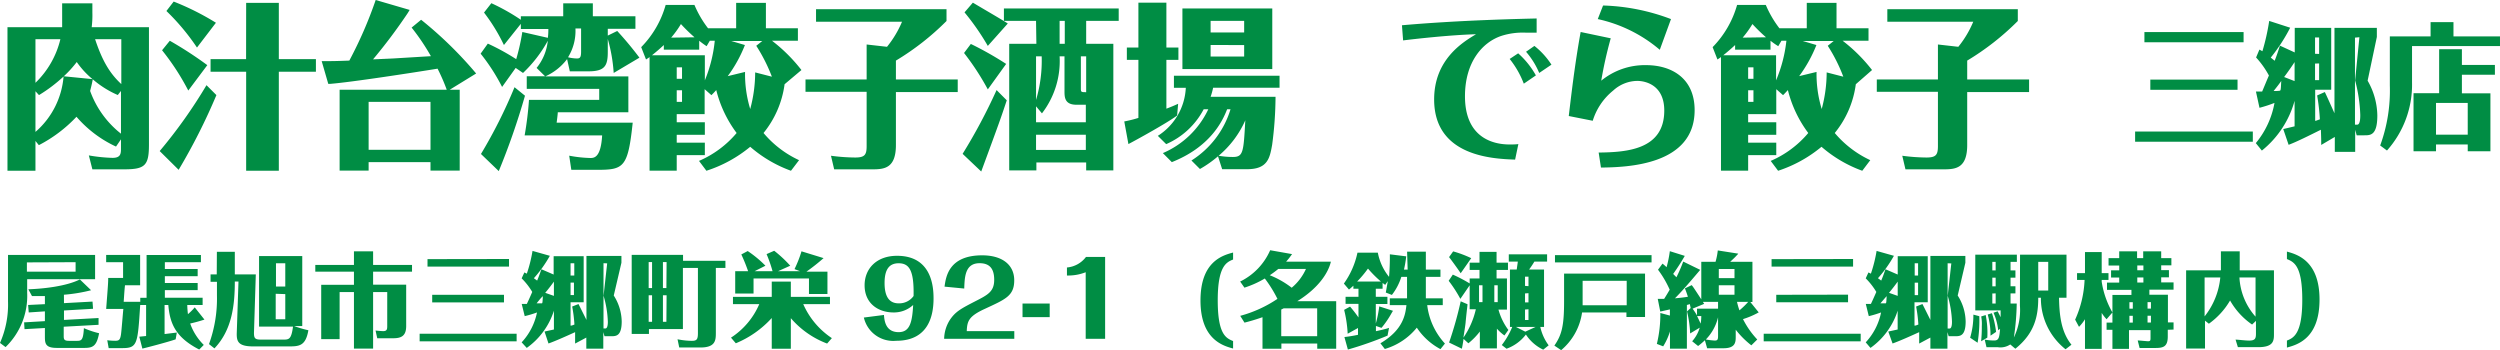 <svg xmlns="http://www.w3.org/2000/svg" viewBox="0 0 368.06 51.55"><g id="レイヤー_2" data-name="レイヤー 2"><path d="M14 37.53v3.57H4v2a10.48 10.48 0 01-3.18 8L0 50.49a14 14 0 001.18-6.12v-6.84zm-4.58 7.1l4.2-.23.08 1.06-4.28.25v1.39l5.09-.28v1l-5.13.28v1.4c0 .48.09.68.8.68h1.17c.64 0 .91-.11 1-1.87a12.81 12.81 0 002.24.75c-.36 1.87-.89 2.16-2.16 2.16H8.37c-1.68 0-1.76-.64-1.76-1.67v-1.26l-3 .17-.06-1 3.06-.18v-1.44L4.23 46l-.09-1.1 2.47-.12v-1.19h-1.9l-.54-1c2.14-.07 5.56-.43 7.59-1.45l1.65 1.59a23.55 23.55 0 01-4 .66zm-5.46-6V40h7.17v-1.4zm26.14 8.42a21.58 21.58 0 01-2.1.58 8.25 8.25 0 002 3.15l-.67.68c-3.56-1.83-4.32-3.91-4.55-6.56h-.55v4.28l1.8-.22-.17 1c-1.2.42-4.63 1.31-4.9 1.36l-.45-1.75 1-.1V44.9h-.87c-.37 5.78-.4 6.35-2.65 6.35H16l-.21-1.16a9.11 9.11 0 001.18.08c.54 0 .72-.13.84-.92.09-.6.29-3.25.35-3.77h-2.53c.28-3.61.3-3.94.3-4.56h2.19V38.6h-2.49v-1.07h5V42H18.4c-.09.87-.09 1-.19 2.43h2.44v-.59h.93v-6.3h8v1.06h-5.31v1h4.83v1.06h-4.83v1h4.83v1.05h-4.83v1.12h5.56v1.07h-2.26a12.8 12.8 0 00.1 1.35 7.69 7.69 0 001-1zm1.83-9.98h2.64v3.33h3.09l-.27 8.6c0 .85.18 1 1.11 1h3.14c.9 0 1.24 0 1.5-1.92h-5V37.7h6.36V48h-1.2a14.86 14.86 0 002.1.62C45 50.94 44.05 51 42.49 51H37.3c-2.28 0-2.49-.75-2.44-2.07l.25-7.48h-.54c0 3.51-.42 7.14-3 9.84l-.8-.63a19.55 19.55 0 001.17-7.17v-2H31V40.4h.91zM42 42.18v-3.42h-1.37v3.42zm-1.41 1.07V47H42v-3.7zM60.66 39v1h-5.73v1.91h4.87V48c0 1.5-.76 1.8-1.95 1.8h-2.31l-.25-1.14c.52.06 1 .09 1.12.09.56 0 .6-.29.6-.73V43h-2.08v8.32h-2.82V43H50v6.93h-2.71v-8h4.82V40h-5.69v-1h5.69v-2h2.82v2zm15.4 10.13v1.12H61.78v-1.12zm-1.12-11v1.12h-12v-1.1zm-.74 5.27v1.12H63.63V43.4zm2.6 7a9.1 9.1 0 002.26-4.4 15.16 15.16 0 01-1.81.54l-.44-1.79h.75c.14-.27.69-1.51.8-1.77a10 10 0 00-1.56-2l.4-.87.36.18a20.57 20.57 0 00.84-3.35l2.55.72a18.4 18.4 0 01-2.35 3.3l.48.35c.27-.65.34-.86.63-1.67l1.8.78v-2.7h4.42v6.78H84v3.44c.11 0 .18 0 .57-.16a20.59 20.59 0 00-.33-2.65l.93-.37c.18.35.5 1 1.17 2.34v-9.42h5.15v1l-1.13 4.83a7.3 7.3 0 011.17 3.81c0 2.18-.84 2.18-1.56 2.18H89l-.18-.61v2.44h-2.5V49.7l-1.65.88V48.9c-1.29.59-3 1.35-3.92 1.67l-.58-1.76 1.38-.3v-2.77a10.67 10.67 0 01-4 5.48zm2.2-5.74h.78c.12 0 .1-.54.15-1.06-.24.2-.45.46-.93 1.06zm2.55-1.1v-2.1c-.39.54-.74 1-1.28 1.65zm3-3v-1.8H84v1.8zM84 41.61v1.83h.5v-1.83zm4.85-2.86v9.61h.28c.36 0 .36-.82.36-1a15.4 15.4 0 00-.63-3.82l.53-4.77zm17.95-.35v1.05h-1.41V49c0 1.11-.06 2.16-2.28 2.16H100l-.25-1.21a11.23 11.23 0 002.08.23c.74 0 .92-.19.92-1.14v-9.59h-2.21v9h-5v.71H93V37.52h7.56v.88zm-10.8.18h-.5v3.83h.5zm0 4.89h-.5v3.91h.5zm2.14-4.89h-.54v3.83h.51zm0 4.89h-.54v3.91h.51zm18.29 7.87h-2.81v-4.52a14.78 14.78 0 01-5.29 3.72l-.71-.83a11.08 11.08 0 004.16-4.93h-3.87v-1.07h5.71v-2.25h2.81v2.25h5.76v1.07h-3.93a11.58 11.58 0 004.21 5l-.7.8a13.14 13.14 0 01-5.34-3.74zm-2.69-11.41a21.3 21.3 0 00-.88-2.52l1.12-.49a17.86 17.86 0 012.36 2.2l-1.8.81h3.25l-.82-.31A17.25 17.25 0 00118 37l3.25 1a28.93 28.93 0 01-2.53 2h3.1v3.28h-2.72V41h-8.16v2.21h-2.7v-3.28h1.9a24.68 24.68 0 00-1-2.47l.94-.5a16.48 16.48 0 012.61 2.16l-1.6.81zm16.4 6.44c.06.79.21 2.53 2.16 2.53 1.65 0 2-1.44 2.14-4a4.18 4.18 0 01-2.89 1.1c-2.25 0-4.26-1.32-4.26-4 0-2.43 1.74-4.34 4.78-4.34 5.21 0 5.37 4.76 5.37 6.29 0 2.4-.67 6.22-5.49 6.22a4.44 4.44 0 01-4.77-3.42zm2.16-7.61c-1.28 0-2.07.77-2.07 2.9 0 1.81.55 3 2.08 3a2.6 2.6 0 002.19-1.08c.08-3.78-.64-4.82-2.2-4.82zm6.7 11.12a5.39 5.39 0 01.81-2.73c.84-1.28 1.65-1.7 3.8-2.81 1.84-.94 2.76-1.42 2.76-3.15 0-1.57-.62-2.44-2.15-2.44-2.13 0-2.2 2-2.26 3.73l-2.9-.28c.2-1.46.63-4.61 5.54-4.61 2.92 0 4.72 1.37 4.72 3.68s-1.32 2.8-4.39 4.23c-2.33 1.08-2.54 1.8-2.6 3.25h7v1.13zm15.54-5.19v2h-4v-2zm5.3-4.61a7 7 0 01-2.76.48v-1.18a3.92 3.92 0 002.8-1.55h2.82v12.05h-2.86zm21.7-1.87c-1 .4-2.26 1-2.26 6s1.2 5.57 2.26 6v1.1c-1.47-.4-4.8-1.32-4.8-7.07s3.26-6.64 4.8-7.06zm1.04 3.24a9.24 9.24 0 004.42-4.61l3.22.57a10.81 10.81 0 01-.87 1.11h6.59c-.38 1.62-1.76 3.84-4.94 5.82h5.72v7h-2.79v-.76h-5.28v.76h-2.78V46.7c-1.12.39-1.9.61-2.65.8l-.63-1a18.4 18.4 0 005.48-2.5 18.79 18.79 0 00-1.86-3 14.5 14.5 0 01-3 1.35zm5.62-1.86a14.25 14.25 0 01-1.26.93 13.28 13.28 0 013.23 1.84 7.71 7.71 0 002.1-2.77zm5.72 9.91v-4.11H189l-.37.18v3.93zm13.24-12.45h2.76v2.64h2.15v1.07h-2.15v3.16h2.49v1h-2.29a10.09 10.09 0 002.61 5.66l-.66.82a9.54 9.54 0 01-3.48-3.16 9.52 9.52 0 01-4.71 3.14l-.65-.84c3.39-2 3.68-4.29 3.83-5.62h-2.45v-1h2.54v-3.16h-.84a8.43 8.43 0 01-1.39 2.66l-.9-.35c.06-.29.13-.71.3-1.68l-.39.55-.38-.28v.85h-1v1.19h1.71v1.06h-1.71v2.87a16.54 16.54 0 00.51-2.52l2 .64c0 .09-.14.25-.17.32a13.79 13.79 0 01-1.5 2.2l-.82-.28v.77c.6-.13 1.44-.32 1.93-.49l-.22 1.14a51.57 51.57 0 01-5.84 2.05l-.51-1.84a19.35 19.35 0 002-.33v-1l-1.52.84a18.26 18.26 0 00-.52-3.51l.87-.48a16.75 16.75 0 011.24 1.6v-2h-1.9V43.7h1.9v-1.19h-.75v-.45c-.38.35-.47.42-.65.57l-.75-.88a12.09 12.09 0 002-4.55h3a8 8 0 001.65 3.56c.07-.71.12-1.95.12-2.69v-.63l2.41.3a17.19 17.19 0 01-.33 1.95h.54zm-3.85 4.4a16.37 16.37 0 01-1.91-1.91 16.35 16.35 0 01-1.6 1.91zm18.18 7.94a6.58 6.58 0 01-1.11-1v2.9h-2.51v-2.48a10 10 0 01-1.69 1.73l-.71-.65c-.07.51-.15 1-.25 1.45l-1.88-.91a54.46 54.46 0 001.71-6.07l1 .43c0 .23-.06.46-.27 2.58 0 .27-.27 1.93-.33 2.34a12.07 12.07 0 001.83-4.18h-.91V42L215 44a19.16 19.16 0 00-1.72-2.66l.61-.91a21.29 21.29 0 012.48 1.3V41h1.45v-1.26h-1.45v-1.07h1.45v-1.59h2.51v1.59h1.68v1.07h-1.68V41h1.53v4.58h-1.25a8.93 8.93 0 001.46 3zm-6.44-9.16c-.43-.66-1.42-2-1.71-2.38l.6-.84a16.13 16.13 0 012.66 1zm3.21 4.25V42h-.51v2.48zM220 42v2.48h.5V42zm7.2 9.48a6.24 6.24 0 01-2.55-2.23 6.22 6.22 0 01-2.85 2.09l-.7-.54a11.39 11.39 0 001.54-2.67h-.34v-8.45h1c.1-.74.12-.83.16-1.17h-1.33v-1.07h5.64v1.07h-1.87a13.83 13.83 0 01-.78 1.17h2.2v8.45h-.55a7.06 7.06 0 001.23 2.71zm-1.12-3.35h-2.9l1.38.7zm-1.05-6v-1.4h-.51v1.36zm-.51 1.07v1.32h.51v-1.36zm0 2.37v1.54h.51v-1.58zm8.4.43a8.87 8.87 0 01-3.08 5.55l-1-.67c1.1-1.59 1.43-2.92 1.43-6.54v-4.06h11.92v6.39h-2.74V46zm10.23-8.44v1.07h-14.22v-1.07zm-3.66 7.38v-3.6H233v3.6zm9.64 5.3a5.26 5.26 0 001.11-2l-1.41.85a16.31 16.31 0 00-.46-3.24l.54-.5c-.08-.39-.11-.46-.12-.58-.27.09-.3.09-.44.13v6.43h-2.49V48.8a9.45 9.45 0 01-1 2.19l-.93-.36a18.38 18.38 0 00.51-4.55l1.41.38v-.91l-1.42.32-.37-1.87h.94c.13-.2.34-.53.82-1.35a15 15 0 00-1.72-2.94l.66-.9a7.54 7.54 0 01.6.53 16.75 16.75 0 00.48-2.36l2.2.69a31.18 31.18 0 01-1.71 2.66l.48.49a21.54 21.54 0 001-2.31l2.5 1.22-.16.19c-1.88 2.22-2.69 3.12-3.56 4 .69-.06 1.31-.13 1.91-.23-.15-.46-.27-.81-.44-1.23l1-.48c.2.24.32.42 1.41 2.09v-5.53h2.1a9.77 9.77 0 00.33-1.67l3 .47c0 .07-.15.18-.22.27-.29.31-.35.37-.95.93H258v5.92h-.31l1.24 1.54c-.05 0-.21.11-.32.16a11.78 11.78 0 01-2 .82 12.57 12.57 0 002.1 3l-.87.86a13 13 0 01-2.3-2.3v1.08c0 .82-.1 1.65-1.81 1.65h-2.4l-.33-1.18a10.33 10.33 0 01-1 .85zm3.81-4.8v-1h-2.22c0 .06.15.24.18.29l-1.71.71a10.73 10.73 0 01.65 1v-1zm-3.09 1.09c.08.15.44.93.53 1.11a7.29 7.29 0 00.09-1.11zm3.09.18a7 7 0 01-1.8 3.27 11 11 0 001.32.16c.45 0 .48-.21.48-.77zm.11-5.76h2.31V39.6h-2.31zm2.31 1.05h-2.31v1.39h2.31zm.37 2.44a9.39 9.39 0 00.36 1.25 12.07 12.07 0 001.29-1.25zm18.21 4.69v1.12h-14.28v-1.12zm-1.12-11v1.12h-12v-1.1zm-.74 5.25v1.12h-10.57v-1.1zm2.6 7.02a9.1 9.1 0 002.26-4.4 15.16 15.16 0 01-1.81.54l-.44-1.79h.75c.14-.27.69-1.51.8-1.77a10 10 0 00-1.56-2l.4-.87.36.18a20.57 20.57 0 00.84-3.35l2.55.72a18.4 18.4 0 01-2.35 3.3l.48.35c.27-.65.34-.86.63-1.67l1.8.78v-2.7h4.42v6.78h-1.95v3.44c.11 0 .18 0 .57-.16a20.59 20.59 0 00-.33-2.65l.93-.37c.18.35.5 1 1.17 2.34v-9.42h5.15v1l-1.13 4.83a7.3 7.3 0 011.17 3.81c0 2.18-.84 2.18-1.56 2.18h-.94l-.18-.61v2.44h-2.51V49.7l-1.65.88V48.9c-1.29.59-3 1.35-3.92 1.67l-.63-1.76 1.38-.3v-2.77a10.67 10.67 0 01-4 5.48zm2.16-5.74h.78c.12 0 .1-.54.15-1.06-.2.2-.41.46-.93 1.06zm2.55-1.1v-2.1c-.39.54-.74 1-1.28 1.65zm3-3v-1.8h-.5v1.8zm-.5 1.06v1.83h.5v-1.84zm4.85-2.86v9.61h.28c.36 0 .36-.82.36-1a15.4 15.4 0 00-.63-3.82l.53-4.77zm4.66 7.79a20 20 0 01-.25 3.91l-1.1-.74a11.68 11.68 0 00.48-3.4zm6-9.06h6.84v6.34h-1.1c.05 2.55.29 5 1.83 6.92l-.87.67a9.53 9.53 0 01-3.63-7.59h-.39c0 2.7-.52 5.22-3.37 7.51l-.75-.63a2.59 2.59 0 01-1.82.41h-1.68L292.2 50a7.87 7.87 0 001.38.13c.67 0 .78-.37.88-1.72l-.28.21a8.22 8.22 0 00-.69-2.58l.61-.21c.17.32.27.53.44.87v-1h-3.73v-8.21h6.12v1.06H296v1.26h.72v1.07H296v1.27h.72v1.05H296v1.49h.91a37.33 37.33 0 01-.42 5 9.32 9.32 0 00.89-4.72zm-5.06 8.89a13.22 13.22 0 01.24 3.33l-.91.53a21.5 21.5 0 00.1-2.23 5.76 5.76 0 00-.09-1.42zm.92-.27a14 14 0 01.61 2.75l-.82.56a11.35 11.35 0 00-.41-3.12zm.55-6.3v-1.26h-.49v1.26zm-.49 1.07v1.27h.49v-1.27zm0 2.32v1.49h.49V43.2zm8.23-4.65h-1.47v4.22h1.47zm17.6 10v1c0 1.51-.69 1.68-1.84 1.68H315l-.28-1.11c.19 0 1.38.12 1.53.12.36 0 .36-.16.36-.54v-1.1h-3.17v2.76H311v-2.81h-.86v-1.06h.86V46l-.86 1a5.83 5.83 0 01-.72-.93v5.29h-2.46V47a6.51 6.51 0 01-.88 1.12l-.57-1.06a15.63 15.63 0 001.39-5.85h-1.11v-1h1.17v-3.1h2.46v3.1h1v1h-1v.26A13 13 0 00311 46v-2.58h2.8v-.74h-3.6v-1.07h1.8v-.75h-1.2V39.8h1.2v-.71h-1.57V38H312v-1h2.63v1h.9v-1h2.65v1h1.5v1.06h-1.5v.71h1.14v1.06h-1.14v.75H320v1.07h-3.56v.74h2.73v4.07h.83v1.06zM314 44.49h-.5v.95h.5zm0 2h-.5v1h.5zm1.56-7.41h-.9v.71h.9zm0 1.77h-.9v.75h.9zm1.11 3.63h-.5v.95h.5zm0 2h-.5v1h.5zm18.11-6.68v9.31c0 1 0 2-2.31 2h-3l-.34-1.11c.37 0 1.39.14 2 .14.86 0 1-.29 1-1v-1.9l-.57.54a10.66 10.66 0 01-3.24-3.54 11 11 0 01-3.12 3.42l-.57-.45v4.1h-2.78V39.8h5.12V37h2.77v2.8zm-10.21 6.78a10.83 10.83 0 002.31-5.73h-2.31zm5.13-5.73a9.39 9.39 0 002.37 5.77v-5.77zm6.99 9.29c1-.4 2.26-1 2.26-6s-1.2-5.56-2.26-6v-1.1c1.47.41 4.8 1.32 4.8 7.06s-3.26 6.65-4.8 7.07zM17.08 21.58a17.25 17.25 0 01-5.82-4.39 20.51 20.51 0 01-5.54 4.18l-.5-.62v4.39H1.1V4h8.05V.49h4.45v1.33A14.55 14.55 0 0113.5 4h8.43v17.3c0 3.09-.59 3.63-3.67 3.63H13.6l-.52-2.05a23.36 23.36 0 003.5.36c1.23 0 1.23-.67 1.23-1.45v-1.28zM5.22 12.19a13.19 13.19 0 003.67-6.42H5.22zm0 7.23a12.07 12.07 0 004.14-8.16A22 22 0 015.74 14l-.52-.57zm8.4-7.77a12.67 12.67 0 01-2.32-2.52 16.1 16.1 0 01-1.91 2.1zm4.19 1.74l-.47.6a14.42 14.42 0 01-3.69-2.32c0 .13-.19 1-.38 1.72a14.06 14.06 0 004.54 6.29zM14 5.77c1.16 3.51 2.35 5.2 3.86 6.61V5.77zM31.86 14a88.33 88.33 0 01-5.56 11l-2.79-2.76a72.5 72.5 0 006.89-9.7zm-4.14-.67a35.53 35.53 0 00-3.86-5.93L25 6a56.2 56.2 0 015.52 3.59zM29 7a32.81 32.81 0 00-4.5-5.38L25.57.23a38.48 38.48 0 016.22 3.12zM36.24.42h4.81v8.29h5.46v1.85h-5.46v14.58h-4.81V10.56H31V8.71h5.23zM62 2.91a57.66 57.66 0 018.1 7.91l-3.89 2.39h1.47v11.91h-4.3v-1.25h-9.11v1.25H50V13.21h15.77a27.2 27.2 0 00-1.35-3.1c-3.57.58-12.73 2-15.85 2.24h-.24L47.36 9c1.7 0 1.94 0 4.07-.08A60.81 60.81 0 0055.31 0l5 1.46s-.18.31-.33.54a79.37 79.37 0 01-5.06 6.74l2.91-.13 5.61-.34a32.4 32.4 0 00-2.84-4.21zm-7.73 19.14h9.11V15h-9.11zm36.08-11.31a23.57 23.57 0 00-.87-5v1.9c0 2-.4 2.86-2.82 2.86h-2.77l-.4-1.8a8.22 8.22 0 01-3.22 2.55h12.24v5.28H82.12c0 .23-.14 1.33-.17 1.53h11.2C92.46 24.6 91.85 25 88 25h-3.89l-.31-2.08a18.82 18.82 0 003.1.34c.54 0 1.56 0 1.75-3.33H77.24a50.5 50.5 0 00.64-5.23h10.34v-1.62H77.55v-1.85h2.7L79 10a7.55 7.55 0 001.65-4A19.14 19.14 0 0177 10.74L75.92 10l-2 2.8a28.31 28.31 0 00-3.16-4.9l1.06-1.48A33.78 33.78 0 0176 8.71a32.11 32.11 0 00.9-4l3.76.86a9.88 9.88 0 00.07-1.3h-4.05v-.76l-2.49 3.12a26.63 26.63 0 00-2.93-4.78L72.34.47a30.12 30.12 0 014.34 2.44v-.52h6.24V.49h4.36v1.9h6.27v1.85h-4.07v1l1.39-.68a50.76 50.76 0 013.27 3.93zM73.43 25.19l-2.62-2.52a72.74 72.74 0 004.94-9.83l1.54 1.25a104.16 104.16 0 01-3.86 11.1zm12.12-21h-.83a7.39 7.39 0 01-1.09 4.24 5.61 5.61 0 001.31.18c.42 0 .61-.13.61-1zm29.96 8.21a14.37 14.37 0 01-3.1 7.18 15.08 15.08 0 005.23 4l-1.19 1.56a19 19 0 01-6-3.53 19.49 19.49 0 01-6.45 3.53l-1.09-1.45a15 15 0 005.54-4.11 17.61 17.61 0 01-3-6.32c-.35.39-.4.44-.71.75l-1-.88v3.67h-4.11V18h4.14v1.85h-4.14V21h4.14v1.84h-4.14v2.29h-4V8.4c-.16.13-.21.15-.52.36l-.71-1.82A14.39 14.39 0 0098 .73h4.24a15.35 15.35 0 002 3.43h4.14V.42h4.38v3.74h4.71V6h-3.81a23.77 23.77 0 014.33 4.31zm-11.74-.57A20.49 20.49 0 00105.23 6h-.73l-.47.8a12.89 12.89 0 01-1.09-.8v1.31h-5.21v-.68c-.45.42-1 .91-1.75 1.51h7.79zm-1.52-6.34a23.66 23.66 0 01-2-1.95 14.27 14.27 0 01-1.44 2zm-2.62 6.11h.78V9.91h-.78zm.78 1.69h-.78V15h.78zm13.23-2a24.58 24.58 0 00-2.3-4.55l.88-.7h-4.55l2 .59a19.93 19.93 0 01-2.53 4.58l2.55-.62a17.66 17.66 0 00.76 5.46 20.81 20.81 0 00.73-5.39zm27.36.41v1.85h-9.1v7.8c0 3.38-1.66 3.58-3.43 3.58h-5.66l-.47-2a28.14 28.14 0 003.55.26c1.4 0 1.7-.37 1.7-1.67v-8h-9V11.7h9V6.55l3 .34a15.23 15.23 0 002.21-3.69h-12.66V1.35h19.21v1.74a38.34 38.34 0 01-7.45 5.83v2.78zm7.22 3.07c-.85 2.55-1 3-3.76 10.48l-2.74-2.6a81.68 81.68 0 005-9.39zm-2.79-1.61a37.82 37.82 0 00-3.5-5.36l1-1.33a48.88 48.88 0 015.2 2.94zm0-6.4A35.64 35.64 0 00142 1.82l1.23-1.43c.9.55 4.4 2.57 5.14 3.07zm7.1-3.69h-4.73V1.25h16.9v1.82h-4.79v3.38h4v18.64h-4v-1.17h-7.33v1.17h-4V6.45h4zm0 12.58V18h7.33v-2.58h-1.39c-1.75 0-1.75-1.15-1.75-2V8.29H156a12.61 12.61 0 01-2.6 8.4zm0-7.36v6.43a20.23 20.23 0 00.83-6.43zm7.33 13.78v-2.23h-7.33v2.23zM156 6.45h.76V3.07H156zm3.13 6.55c0 .57.05.57.78.57V8.29h-.78zM167.6.39h4.12V7h1.77v1.81h-1.77V16c.73-.28 1-.39 1.73-.72L173.3 17c-1.27 1-6.22 3.72-7.17 4.21l-.61-3.33a18.46 18.46 0 002.08-.52V8.81h-1.7V7h1.7zm3.6 22.15a13.07 13.07 0 006.69-6.45h-.68a11.35 11.35 0 01-5.52 5.13L170.46 20a8.87 8.87 0 004.12-7.07h-1.75v-1.78h15.55v1.77h-9.78a10.35 10.35 0 01-.37 1.33h9.56a54.94 54.94 0 01-.5 7.07c-.35 2-.69 3.59-3.69 3.59h-3.67l-.61-1.9a16.59 16.59 0 01-2.66 1.87l-1.25-1.25a13.57 13.57 0 005.75-7.54h-.5c-.75 1.95-2.62 5.59-8.14 7.78zm16.11-21.29v8.92h-13.23V1.25zm-9.08 1.82v1.71h4.94V3.07zm0 3.56v1.69h4.94V6.63zm1.18 16.3a12.39 12.39 0 002.11.18c1.53 0 1.56-.75 1.82-5.4a14.42 14.42 0 01-3.93 5.22zm43.65.57c-3.26-.12-11.92-.46-11.92-8.86 0-5.88 4.21-8.43 6.17-9.6-3.83.11-8.9.68-10.74.91l-.17-2.23c8.64-.76 17.49-.94 19.83-1v2.09h-1.56a10.32 10.32 0 00-3.62.47c-2.79.93-5.37 3.84-5.37 8.89 0 6.13 4.16 7.1 6.55 7.1.43 0 .93 0 1.31-.06zm1.28-11.18a13.38 13.38 0 00-2.08-3.64l1.25-.83a12.49 12.49 0 012.61 3.25zm2.27-1.58a11.73 11.73 0 00-1.94-3.12l1.23-.86a11.32 11.32 0 012.51 2.76zm8.75 11.72c4.12-.05 9.66-.41 9.66-6.18 0-3.77-2.77-4.37-4-4.37a5.36 5.36 0 00-3.53 1.43 9.15 9.15 0 00-3 4.44l-3.53-.7c.36-3 .88-7.59 1.75-12.37l4.43.93a60.82 60.82 0 00-1.4 6.24 10.13 10.13 0 016.61-2.29c3.69 0 7.14 1.88 7.14 6.63 0 8.14-10 8.4-13.79 8.45zm9-15.13a20.94 20.94 0 00-9.13-4.52l.78-2a30.46 30.46 0 0110 2zm28.86 5.07a14.29 14.29 0 01-3.1 7.18 15.28 15.28 0 005.23 4l-1.18 1.56a19 19 0 01-6-3.53 19.49 19.49 0 01-6.39 3.53l-1.09-1.45a14.94 14.94 0 005.53-4.11 17.6 17.6 0 01-3-6.32c-.36.39-.4.44-.71.75l-1-.88v3.67h-4.14V18h4.14v1.85h-4.14V21h4.14v1.84h-4.14v2.29h-4V8.4c-.17.13-.21.15-.52.36l-.71-1.82a14.49 14.49 0 003.6-6.21h4.23a15.51 15.51 0 002 3.43H266V.42h4.38v3.74h4.71V6h-3.81a23.77 23.77 0 014.33 4.31zm-11.74-.57A20.54 20.54 0 00263 6h-.73l-.47.8a12.89 12.89 0 01-1.14-.8v1.31h-5.21v-.68c-.45.42-1 .91-1.75 1.51h7.78zM260 5.49a23.66 23.66 0 01-2-1.95 14.27 14.27 0 01-1.44 2zm-2.63 6.11h.78V9.91h-.78zm.78 1.69h-.78V15h.78zm13.23-2a23.94 23.94 0 00-2.29-4.55l.87-.7h-4.54l2 .59a20.21 20.21 0 01-2.54 4.58l2.56-.62a17.66 17.66 0 00.76 5.46 20.81 20.81 0 00.73-5.39zm27.35.41v1.85h-9.11v7.8c0 3.38-1.66 3.58-3.43 3.58h-5.66l-.47-2a28.14 28.14 0 003.55.26c1.39 0 1.7-.37 1.7-1.67v-8h-9V11.7h9V6.55l3 .34a14.9 14.9 0 002.2-3.69h-12.65V1.35h19.21v1.74a38.34 38.34 0 01-7.45 5.83v2.78zm32.94 7.67v1.5h-17.33v-1.5zm-1.36-14.65v1.5h-14.6v-1.5zm-.89 7v1.5h-12.84v-1.5zm2.69 9.35a12.81 12.81 0 002.75-5.92 19 19 0 01-2.21.72l-.52-2.39h.91c.16-.36.83-2 1-2.36a13 13 0 00-1.89-2.66l.49-1.16.44.24a32 32 0 001-4.46l3.09 1a25.49 25.49 0 01-2.86 4.4c.09.08.49.4.58.46.33-.86.42-1.14.77-2.22l2.18 1V4.1h5.37v9.11h-2.36v4.58c.12 0 .22-.06.69-.22a30.83 30.83 0 00-.4-3.52l1.13-.5c.22.45.6 1.29 1.42 3.12V4.1h6.24v1.34l-1.36 6.44A10.54 10.54 0 01350 17c0 2.92-1 2.92-1.9 2.92h-1.14l-.22-.82v3.26h-3v-2.2l-2 1.18c0-.62 0-1-.05-2.24-1.57.78-3.6 1.8-4.75 2.22l-.79-2.32 1.67-.4v-3.76a14.26 14.26 0 01-4.82 7.33zm2.62-7.67c.14 0 .8 0 .95-.06s.12-.71.18-1.42c-.24.34-.49.68-1.13 1.48zm3.09-1.46v-2.8c-.47.72-.89 1.32-1.54 2.2zm3.61-4V5.52h-.6v2.4zm-.6 1.42v2.44h.6V9.34zm5.88-3.82v12.81h.34c.44 0 .44-1.1.44-1.4a22.48 22.48 0 00-.76-5.11l.63-6.36zm21.35-.18v1.42h-12.95v5.38a14.54 14.54 0 01-3.69 10l-1-.74a23.52 23.52 0 001.42-8.85V5.36h6v-2.1h3.37v2.1zm-.75 4.2V11h-4.86v2.74h4.2v8.53h-3.34v-1h-4.67v1h-3.31v-8.55h3.77V7.24h3.35v2.32zm-8.67 10.27h4.67v-4.68h-4.67z" fill="#008d44" id="清水製作物"/></g></svg>